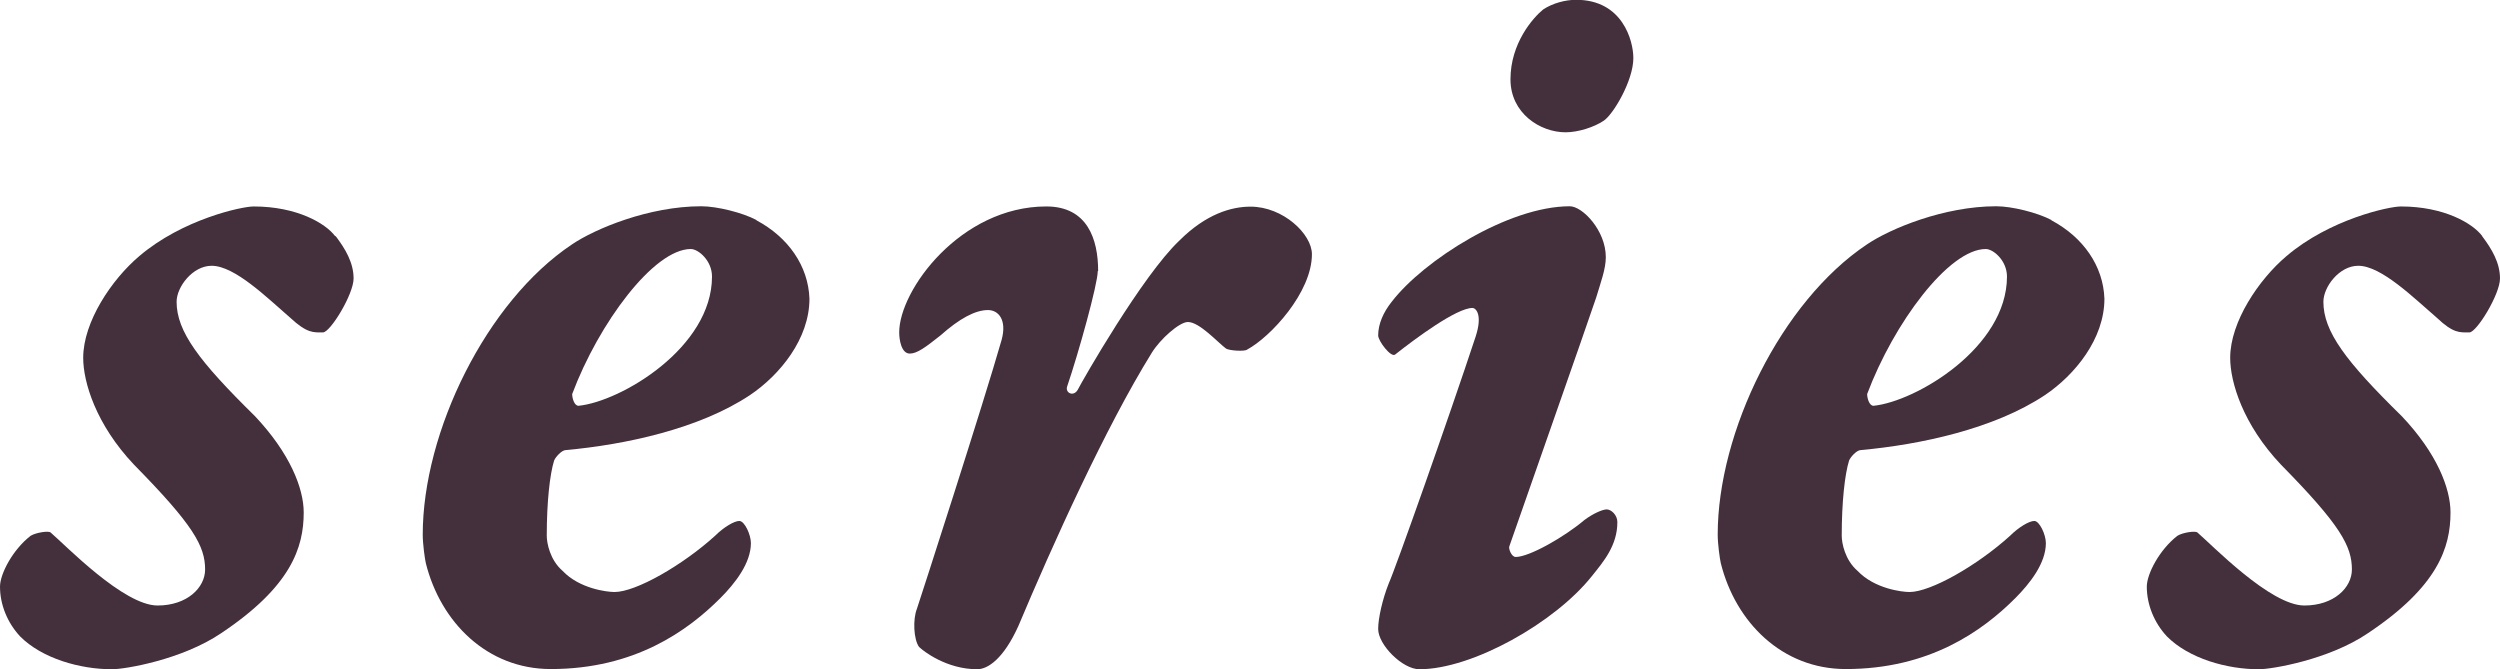 <?xml version="1.0" encoding="UTF-8"?>
<svg id="_レイヤー_2" data-name="レイヤー 2" xmlns="http://www.w3.org/2000/svg" viewBox="0 0 129.81 34.76">
  <defs>
    <style>
      .cls-1 {
        fill: #44303c;
      }
    </style>
  </defs>
  <g id="design">
    <g>
      <path class="cls-1" d="M17.43,12.26c.5.66.93,1.38.93,2.2s-1.21,2.8-1.59,2.8c-.49,0-.82.06-1.71-.77-1.15-.99-2.86-2.69-4.07-2.69-.99,0-1.82,1.1-1.82,1.87,0,1.54,1.16,3.08,4.07,5.94,1.81,1.92,2.53,3.74,2.53,5,0,1.82-.66,3.85-4.29,6.27-2.04,1.38-5,1.87-5.66,1.87-1.65,0-3.63-.55-4.78-1.71-.66-.71-1.04-1.65-1.04-2.58,0-.66.66-1.92,1.59-2.64.28-.17.93-.27,1.04-.17.77.66,3.79,3.79,5.55,3.79,1.54,0,2.47-.93,2.47-1.87,0-1.21-.61-2.31-3.69-5.44-1.98-2.09-2.64-4.29-2.64-5.55,0-1.87,1.48-4.07,2.91-5.28,2.25-1.92,5.33-2.58,5.94-2.58,2.25,0,3.74.88,4.23,1.54Z"/>
      <path class="cls-1" d="M39.28,11.44c1.65.88,2.69,2.37,2.75,4.07,0,2.09-1.54,3.96-3.08,5-2.64,1.76-6.49,2.58-9.57,2.86-.22,0-.55.38-.61.55-.22.71-.38,2.14-.38,3.9,0,.38.17,1.26.82,1.82.88.93,2.31,1.1,2.7,1.1,1.1,0,3.52-1.38,5.22-2.92.44-.44.99-.77,1.26-.77s.6.71.6,1.15c0,1.04-.82,2.09-1.59,2.86-1.7,1.7-4.45,3.68-8.8,3.68-3.3,0-5.72-2.42-6.49-5.5-.05-.22-.16-.99-.16-1.48,0-5.33,3.3-12.1,7.75-15.07,1.21-.82,4.01-1.98,6.71-1.98.82,0,2.14.33,2.86.71ZM29.71,20.46c0,.22.11.61.33.61,2.2-.22,6.93-3.02,6.93-6.71,0-.83-.71-1.43-1.1-1.43-1.92,0-4.78,3.85-6.16,7.53Z"/>
      <path class="cls-1" d="M57,14.08c0,.66-.99,4.23-1.59,5.99-.11.33.33.55.55.17.22-.44,3.36-5.94,5.28-7.75,1.38-1.38,2.7-1.76,3.69-1.76,1.7,0,3.19,1.43,3.19,2.47,0,1.98-2.14,4.29-3.36,4.95-.11.11-.93.06-1.1-.05-.44-.33-1.38-1.38-1.98-1.38-.44,0-1.43.88-1.87,1.59-2.42,3.9-5.17,10.01-6.93,14.19-.77,1.71-1.59,2.25-2.14,2.25-1.59,0-2.8-.94-3.02-1.16-.28-.38-.33-1.43-.11-1.98.22-.66,3.46-10.67,4.4-13.97.28-1.04-.17-1.54-.71-1.54-.66,0-1.48.44-2.47,1.32-.77.61-1.21.94-1.59.94-.44,0-.55-.72-.55-1.1,0-2.2,3.19-6.54,7.64-6.54,2.14,0,2.69,1.71,2.69,3.35Z"/>
      <path class="cls-1" d="M83.38,13.36c0,.61-.27,1.32-.5,2.09-.44,1.32-3.96,11.33-4.51,12.92-.05.11.11.55.33.55.71,0,2.53-1.04,3.57-1.92.44-.33.94-.55,1.16-.55s.55.28.55.66c0,1.21-.71,2.04-1.32,2.8-1.92,2.42-6.21,4.84-8.96,4.84-.88,0-2.14-1.27-2.14-2.09,0-.55.22-1.54.55-2.37.33-.71,3.13-8.63,4.51-12.81.38-1.16,0-1.49-.16-1.49-.83,0-2.97,1.59-4.02,2.42-.22.17-.88-.71-.88-.99,0-.6.27-1.21.71-1.76,1.65-2.14,6.05-4.95,9.24-4.95.66,0,1.87,1.26,1.87,2.64ZM84.81,3.02c0,1.16-1.04,2.92-1.54,3.25-.49.33-1.32.6-1.98.6-1.32,0-2.86-.99-2.86-2.75,0-1.87,1.16-3.19,1.7-3.63.5-.33,1.16-.5,1.71-.5,2.42,0,2.97,2.14,2.97,3.02Z"/>
      <path class="cls-1" d="M106.52,11.44c1.65.88,2.69,2.37,2.75,4.07,0,2.09-1.54,3.96-3.08,5-2.64,1.76-6.49,2.58-9.57,2.86-.22,0-.55.38-.61.55-.22.71-.38,2.14-.38,3.9,0,.38.17,1.26.82,1.82.88.93,2.31,1.1,2.7,1.1,1.1,0,3.52-1.38,5.22-2.92.44-.44.99-.77,1.26-.77s.6.71.6,1.15c0,1.04-.82,2.09-1.59,2.86-1.7,1.7-4.45,3.68-8.8,3.68-3.3,0-5.72-2.42-6.49-5.5-.05-.22-.16-.99-.16-1.48,0-5.33,3.3-12.1,7.75-15.07,1.21-.82,4.01-1.98,6.71-1.98.82,0,2.14.33,2.86.71ZM96.95,20.46c0,.22.11.61.33.61,2.2-.22,6.93-3.02,6.93-6.71,0-.83-.71-1.43-1.1-1.43-1.92,0-4.78,3.85-6.16,7.53Z"/>
      <path class="cls-1" d="M128.88,12.26c.5.66.93,1.38.93,2.2s-1.21,2.8-1.59,2.8c-.5,0-.83.06-1.7-.77-1.16-.99-2.86-2.69-4.07-2.69-.99,0-1.81,1.1-1.81,1.87,0,1.54,1.15,3.08,4.07,5.94,1.82,1.92,2.53,3.74,2.53,5,0,1.82-.66,3.85-4.29,6.27-2.03,1.38-5,1.87-5.66,1.87-1.65,0-3.63-.55-4.78-1.71-.66-.71-1.04-1.65-1.04-2.58,0-.66.66-1.92,1.59-2.64.27-.17.93-.27,1.04-.17.77.66,3.79,3.79,5.55,3.79,1.54,0,2.47-.93,2.47-1.87,0-1.21-.6-2.31-3.68-5.44-1.98-2.09-2.64-4.29-2.64-5.55,0-1.87,1.49-4.07,2.92-5.28,2.25-1.92,5.33-2.58,5.94-2.58,2.25,0,3.74.88,4.23,1.54Z"/>
    </g>
  </g>
</svg>
